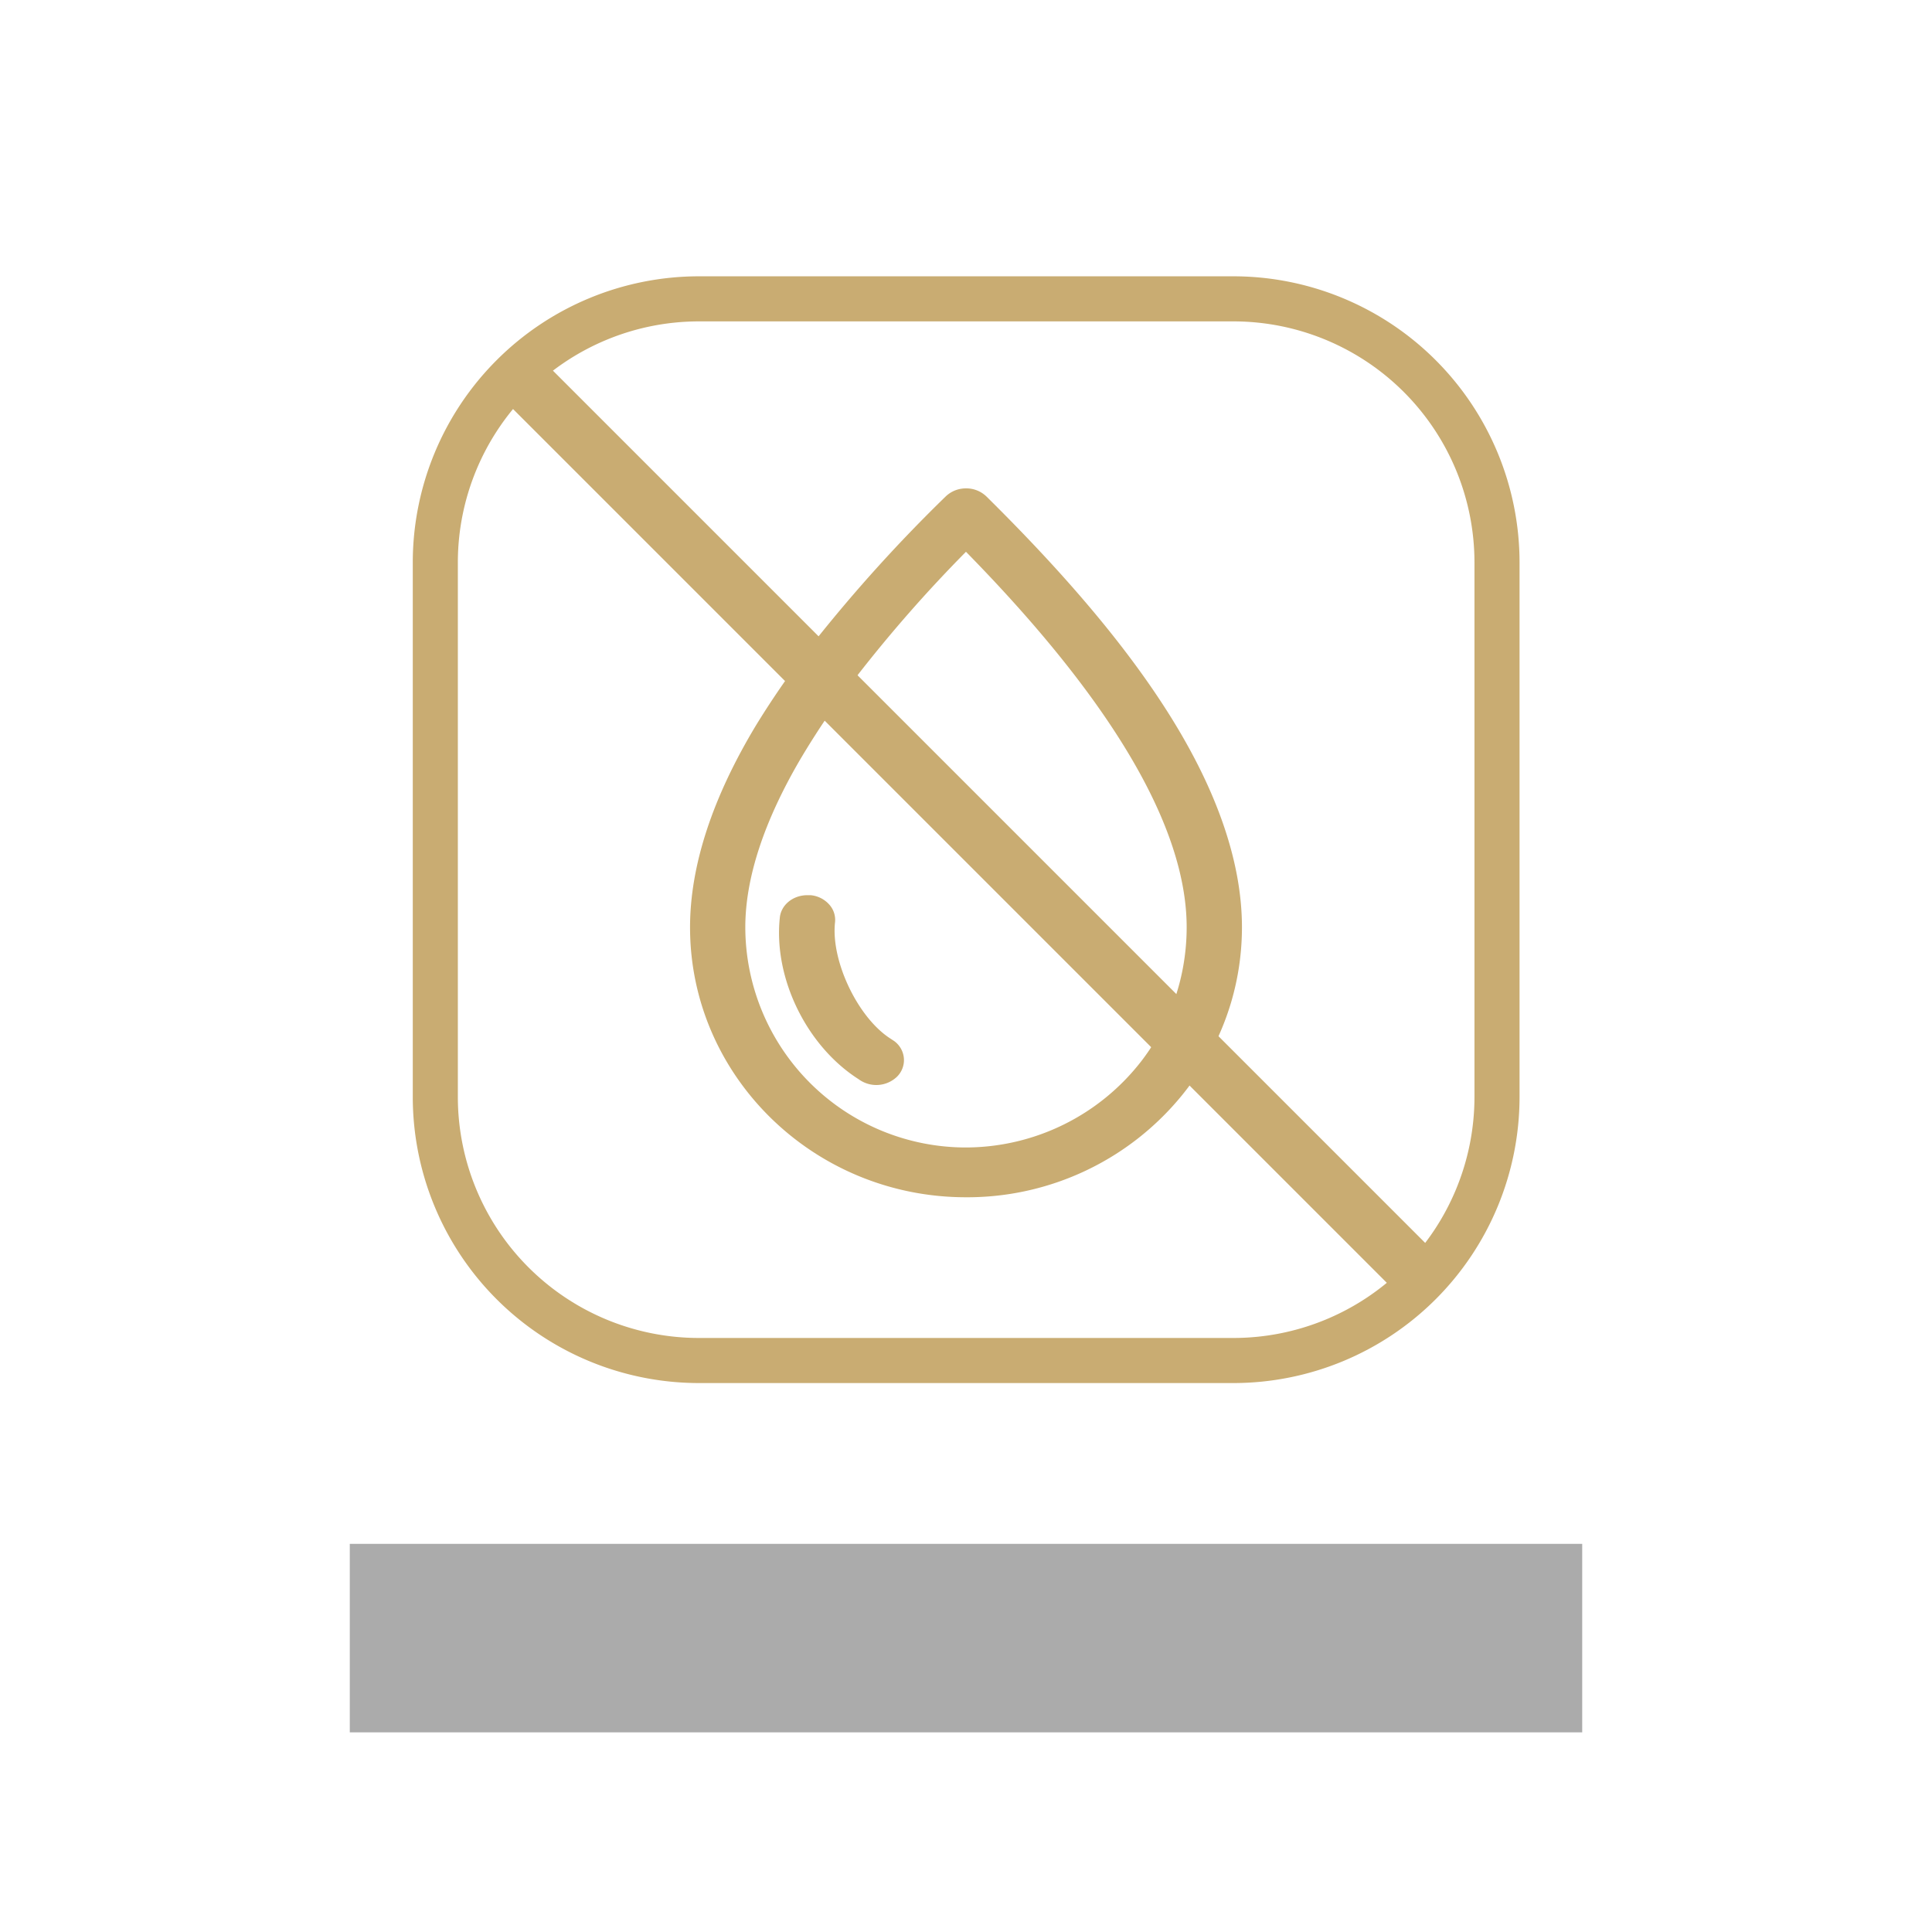 <svg id="Capa_1" data-name="Capa 1" xmlns="http://www.w3.org/2000/svg" viewBox="0 0 600 600"><defs><style>.cls-1{fill:#ababab;}.cls-2{fill:#c9ac72;}</style></defs><rect class="cls-1" x="108.63" y="479.46" width="382.74" height="58.54"/><path class="cls-2" d="M277.75,323.35l-.1-.07-1.06-.7c-10.12-6.44-18.52-24-17.28-36a7.11,7.11,0,0,0-1.52-5.36,8.81,8.81,0,0,0-6.06-3.21h-.13l-1,0c-4.47.06-8.1,3.12-8.43,7.08-1.95,18.73,8.34,39.77,24.47,50.06a9.29,9.29,0,0,0,11.86-.7,7.24,7.24,0,0,0,2.22-5.66A7.35,7.35,0,0,0,277.75,323.35Z"/><path class="cls-2" d="M361.15,218.82c-12.86-19.76-30.79-40.9-54.79-64.62a9,9,0,0,0-6.35-2.53,8.6,8.6,0,0,0-1.33.09,9,9,0,0,0-5,2.43,473,473,0,0,0-40.81,45.12A270.7,270.7,0,0,0,234.94,225c-13.69,22.65-20.64,43.84-20.64,63,0,46.22,38.44,83.82,85.69,83.82a86,86,0,0,0,67.13-31.73,83.29,83.29,0,0,0,15.19-28.73A82.25,82.25,0,0,0,385.7,288C385.7,267.1,377.44,243.83,361.15,218.82ZM300,356.36A68.53,68.53,0,0,1,231.46,288c0-15.22,5.72-32.74,17-52.06a251.64,251.64,0,0,1,17.34-25.58,430.38,430.38,0,0,1,34.19-39C345.47,217.73,368.53,257,368.53,288a69.32,69.32,0,0,1-1.17,12.62h0a67.86,67.86,0,0,1-12.78,28.76A69.11,69.11,0,0,1,300,356.36Z"/><path class="cls-2" d="M383.05,423H217a82.4,82.4,0,0,1-82.31-82.3V174.63A82.41,82.41,0,0,1,217,92.31h166.1a82.41,82.41,0,0,1,82.31,82.32V340.72A82.4,82.4,0,0,1,383.05,423ZM217,93.31a81.41,81.41,0,0,0-81.31,81.32V340.72A81.4,81.4,0,0,0,217,422h166.1a81.4,81.4,0,0,0,81.31-81.3V174.63a81.41,81.41,0,0,0-81.31-81.32Z"/><rect class="cls-2" x="291.14" y="53.35" width="17.19" height="403.87" transform="translate(-92.72 286.72) rotate(-45)"/><path class="cls-2" d="M383.05,429.52H217a88.9,88.9,0,0,1-88.81-88.8V174.63A88.92,88.92,0,0,1,217,85.81h166.1a88.92,88.92,0,0,1,88.81,88.82V340.72A88.9,88.9,0,0,1,383.05,429.52ZM217,99.81a74.9,74.9,0,0,0-74.81,74.82V340.72A74.89,74.89,0,0,0,217,415.52h166.1a74.89,74.89,0,0,0,74.81-74.8V174.63a74.9,74.9,0,0,0-74.81-74.82Z"/></svg>